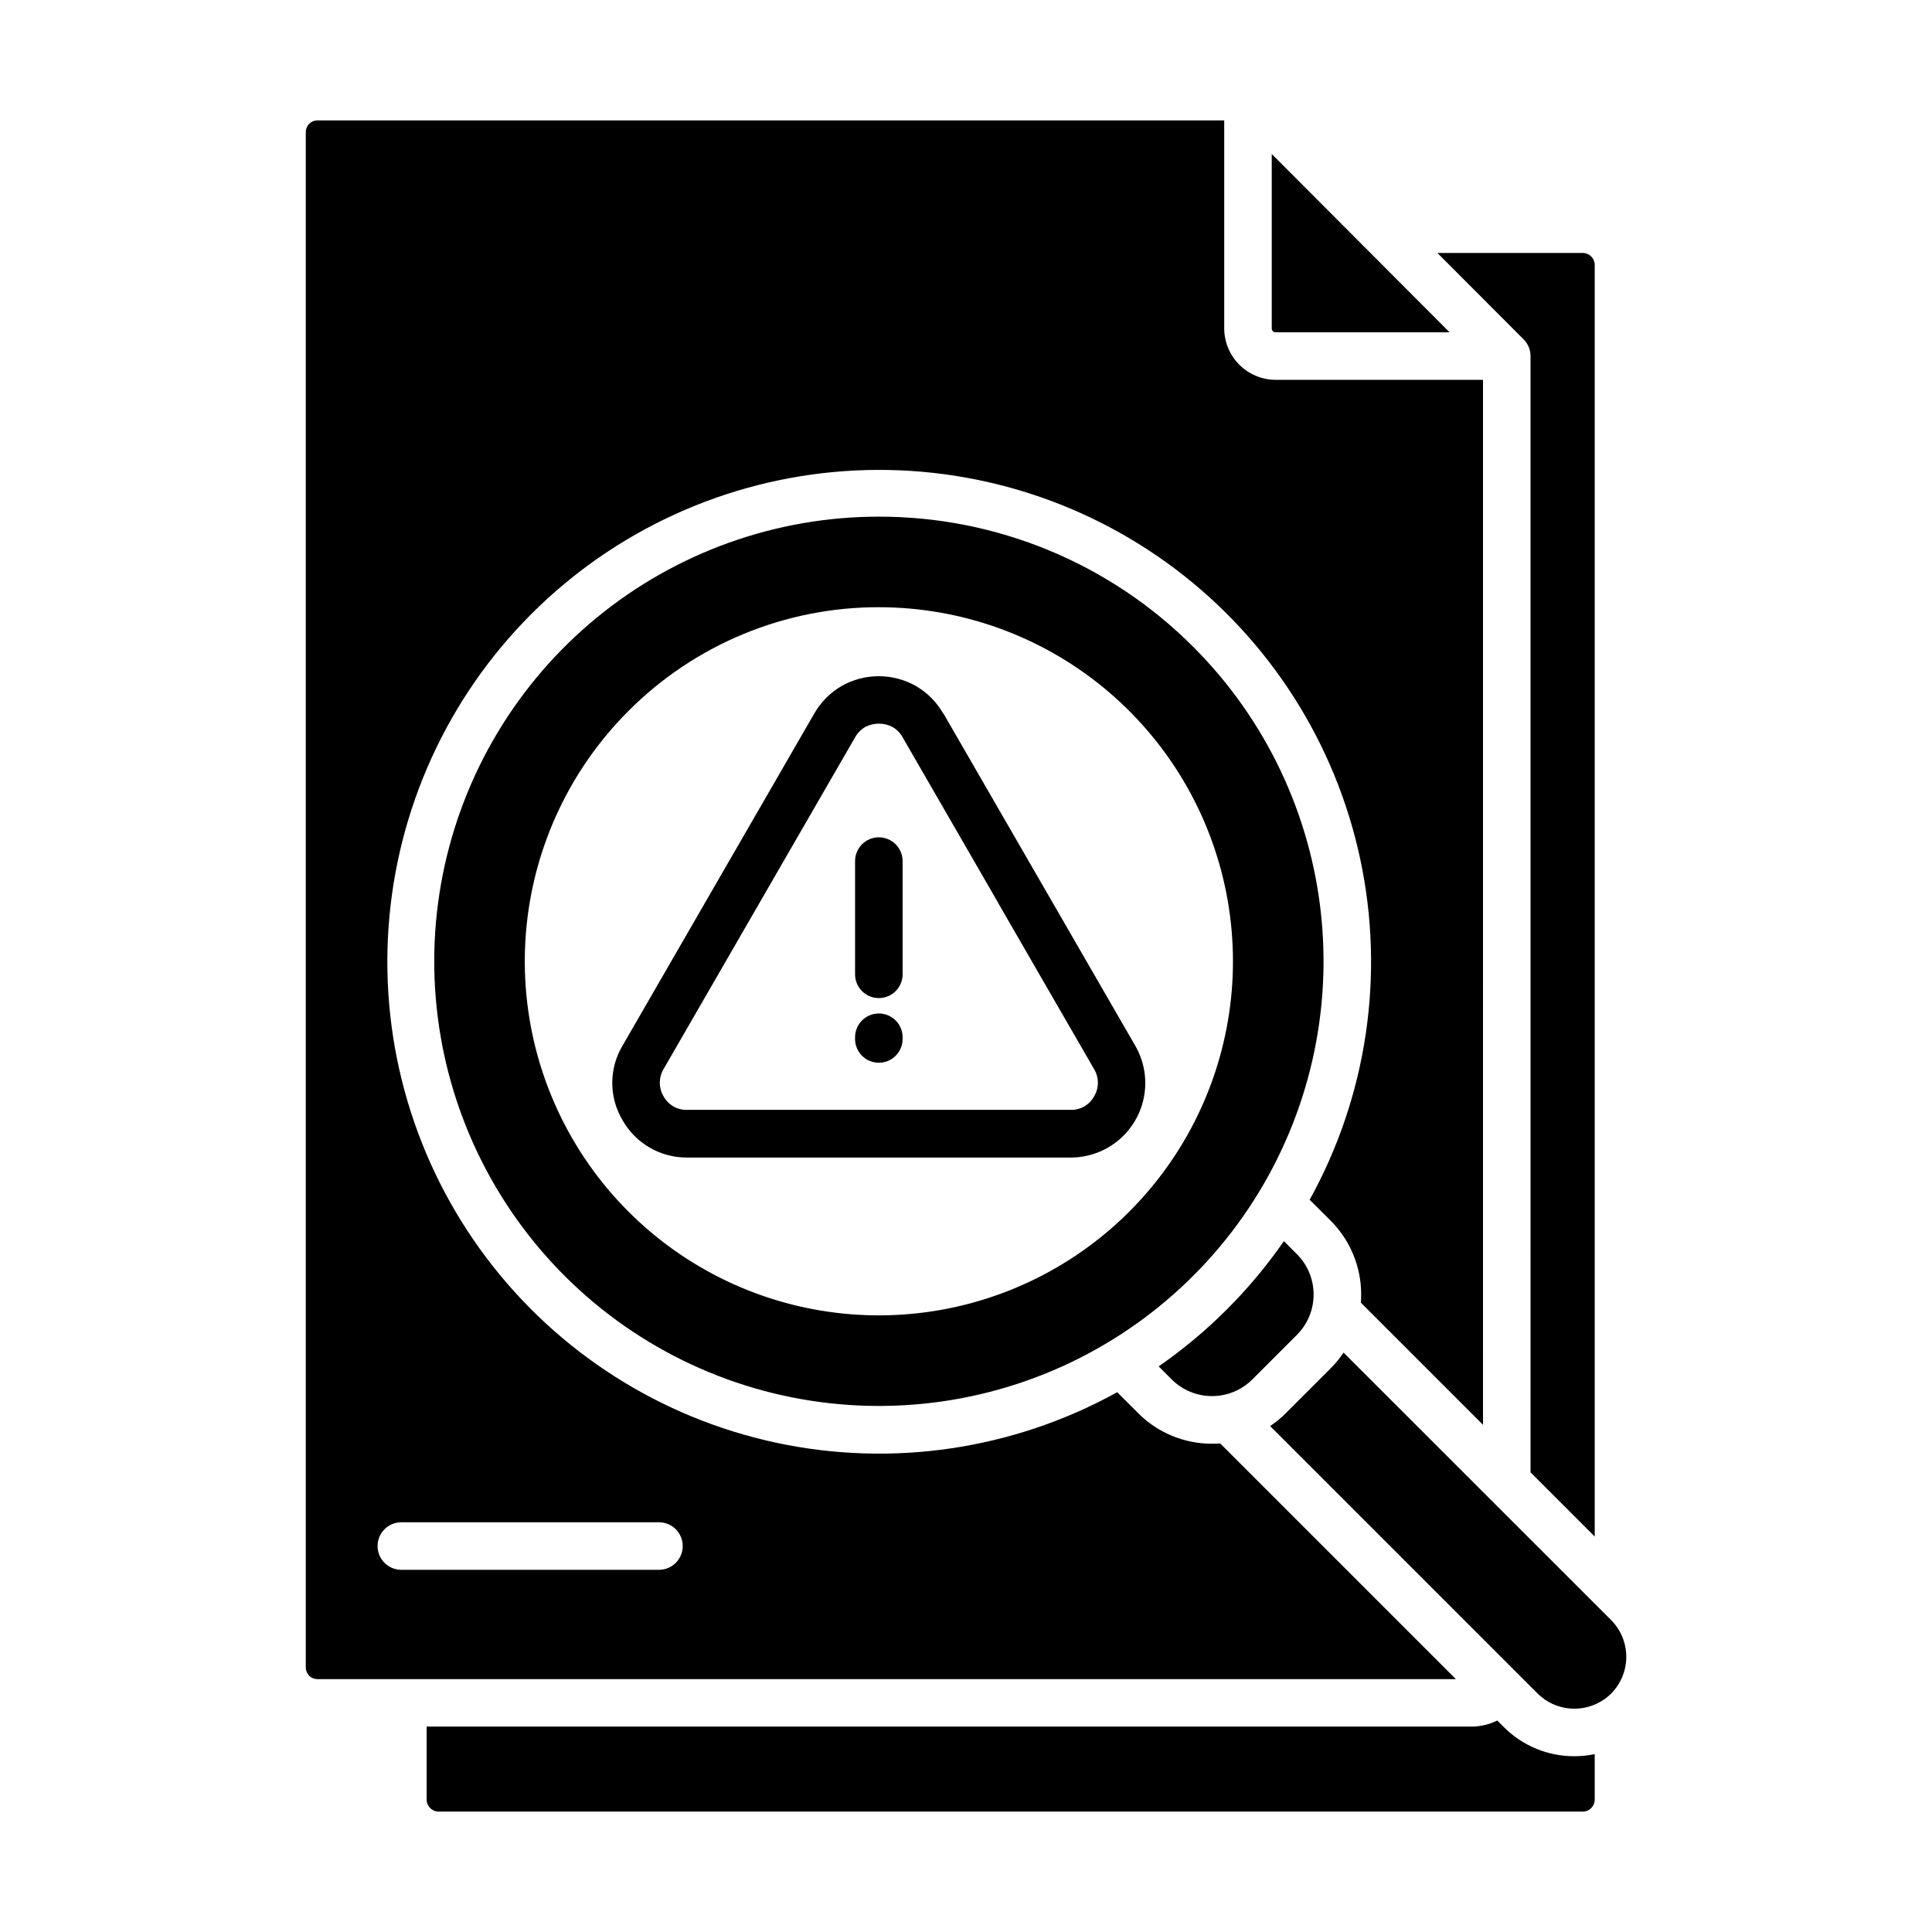 <?xml version="1.0" encoding="UTF-8"?>
<svg width="16" height="16" version="1.1" viewBox="0 0 1200 1200" xmlns="http://www.w3.org/2000/svg"><g class="icon">
 <path d="m545.88 320.9c-63.895 0.004-125.81 22.16-175.2 62.699-49.391 40.535-83.195 96.941-95.66 159.61-12.465 62.668-2.812 127.72 27.309 184.07 30.121 56.348 78.848 100.51 137.88 124.96 59.031 24.453 124.71 27.676 185.86 9.129 61.145-18.547 113.96-57.723 149.46-110.85 35.496-53.125 51.477-116.92 45.215-180.51-6.266-63.586-34.383-123.04-79.562-168.21-25.621-25.684-56.062-46.051-89.578-59.934-33.516-13.883-69.445-21.004-105.72-20.961zm0 56.258c50.879 0 100.19 17.641 139.52 49.914 39.332 32.277 66.258 77.191 76.184 127.09 9.93 49.902 2.25 101.7-21.73 146.57-23.98 44.871-62.781 80.043-109.79 99.516-47.004 19.477-99.305 22.051-148 7.289-48.691-14.766-90.754-45.957-119.03-88.258-28.273-42.301-41.004-93.094-36.023-143.73 4.981-50.633 27.363-97.977 63.332-133.96 20.398-20.461 44.641-36.688 71.336-47.746 26.691-11.059 55.305-16.734 84.195-16.695zm301.75-223.63c-0.562-0.492-1.094-1.02-1.586-1.582l-56.137-56.293v108.35c-0.008 0.645 0.242 1.27 0.699 1.727 0.438 0.434 1.027 0.668 1.645 0.66h108.11l-52.727-52.871zm-127.96 695.15c30.379-21.055 56.727-47.395 77.785-77.773l8.195 8.195v0.004c6.574 6.637 10.258 15.598 10.258 24.941 0 9.34-3.684 18.305-10.258 24.941l-27.898 27.898c-6.637 6.574-15.598 10.258-24.938 10.258-9.34 0-18.301-3.684-24.938-10.258zm276.96 206.65c-6.223 4.418-13.809 6.5-21.414 5.871-7.606-0.625-14.75-3.914-20.168-9.293l-166.14-166.15c3.492-2.344 6.75-5.019 9.723-7.992l27.898-27.898v-0.004c2.977-2.973 5.652-6.234 7.992-9.73l160.27 160.21 5.938 5.938v0.004c6.012 6.066 9.383 14.258 9.383 22.801 0 8.539-3.371 16.73-9.383 22.797-1.223 1.223-2.543 2.348-3.945 3.359l-0.098 0.059zm-66.637 13.309c-5.016 2.484-10.539 3.785-16.141 3.793h-648.85v45.395c0.039 4.074 3.332 7.363 7.402 7.402h710.7c4.078-0.023 7.375-3.324 7.402-7.402v-28.297c-4.16 0.863-8.398 1.297-12.648 1.297-16.375 0.043-32.098-6.434-43.691-18l-4.152-4.152zm-8.879-183.67-75.863-75.863c0.133-1.68 0.191-3.371 0.191-5.051v-0.004c0.035-17.18-6.769-33.672-18.914-45.828l-13.078-13.02c35.629-64.438 46.785-139.57 31.418-211.59-15.363-72.012-56.223-136.05-115.05-180.33s-131.67-65.828-205.12-60.672c-73.453 5.156-142.57 36.664-194.63 88.73-52.066 52.066-83.578 121.18-88.734 194.64-5.156 73.449 16.391 146.29 60.672 205.12 44.281 58.828 108.32 99.684 180.33 115.05 72.008 15.367 147.14 4.207 211.59-31.422l13.078 13.078v0.004c12.148 12.145 28.637 18.949 45.816 18.91 1.691 0 3.371 0 5.051-0.191l146.4 146.4-707.11 0.004c-1.91 0.008-3.746-0.746-5.102-2.09-1.367-1.383-2.133-3.25-2.133-5.195v-953.59c-0.004-1.945 0.766-3.812 2.133-5.195 1.355-1.344 3.191-2.094 5.102-2.086h563.22v129.23c0.039 8.445 3.406 16.535 9.375 22.512 5.969 5.977 14.051 9.359 22.5 9.41h128.87zm-301.07-324 59.531 103.11v-0.004c1.527 2.551 2.336 5.469 2.336 8.445 0 2.973-0.809 5.891-2.336 8.441-1.426 2.621-3.551 4.793-6.137 6.277-2.59 1.48-5.535 2.215-8.516 2.121h-238.11c-2.981 0.094-5.93-0.641-8.516-2.121-2.59-1.484-4.711-3.656-6.137-6.277-1.523-2.566-2.328-5.492-2.328-8.473s0.805-5.91 2.328-8.473l119.04-206.21c1.465-2.594 3.594-4.754 6.168-6.254 5.336-2.781 11.695-2.781 17.027 0 2.57 1.504 4.695 3.66 6.156 6.254l59.52 103.11zm-34.031-117.76 119.03 206.16h-0.004c5.508 9.434 7.5 20.516 5.625 31.277-1.879 10.762-7.5 20.512-15.875 27.527-8.379 7.016-18.965 10.84-29.891 10.797h-238.08c-8.152 0.062-16.176-2.059-23.234-6.137-7.062-4.082-12.902-9.977-16.918-17.07-4.172-7-6.371-14.996-6.371-23.145 0-8.148 2.199-16.141 6.371-23.141l119.05-206.21c4.027-7.09 9.852-12.988 16.887-17.102 14.379-8.207 32.023-8.207 46.402 0 7.039 4.109 12.863 10.012 16.883 17.102zm-25.383 202.54c-0.148 5.176-2.996 9.898-7.504 12.441-4.508 2.547-10.02 2.547-14.527 0-4.508-2.543-7.356-7.266-7.5-12.441v-1.066c-0.113-3.988 1.391-7.856 4.172-10.715 2.781-2.863 6.602-4.477 10.594-4.477 3.988 0 7.812 1.613 10.594 4.477 2.781 2.859 4.285 6.727 4.172 10.715zm0-41.016c0.113 3.992-1.391 7.856-4.172 10.719-2.781 2.859-6.606 4.477-10.594 4.477-3.992 0-7.812-1.617-10.594-4.477-2.781-2.863-4.285-6.727-4.172-10.719v-69.465c-0.113-3.992 1.391-7.856 4.172-10.719 2.781-2.859 6.602-4.477 10.594-4.477 3.988 0 7.812 1.617 10.594 4.477 2.781 2.863 4.285 6.727 4.172 10.719v69.469zm-310.92 370.31h160c5.176-0.148 9.898-2.992 12.441-7.5 2.547-4.508 2.547-10.02 0-14.527-2.543-4.512-7.266-7.356-12.441-7.504h-160c-3.988-0.113-7.852 1.391-10.715 4.172-2.863 2.781-4.477 6.602-4.477 10.594 0 3.992 1.613 7.812 4.477 10.594 2.863 2.781 6.727 4.285 10.715 4.172zm700.93-753.88c0.004-3.891-1.535-7.625-4.285-10.379l-53.566-53.676h90.324c4.078 0.023 7.375 3.324 7.402 7.402v789.85l-39.863-39.863z" fill-rule="evenodd"/></g>
</svg>
